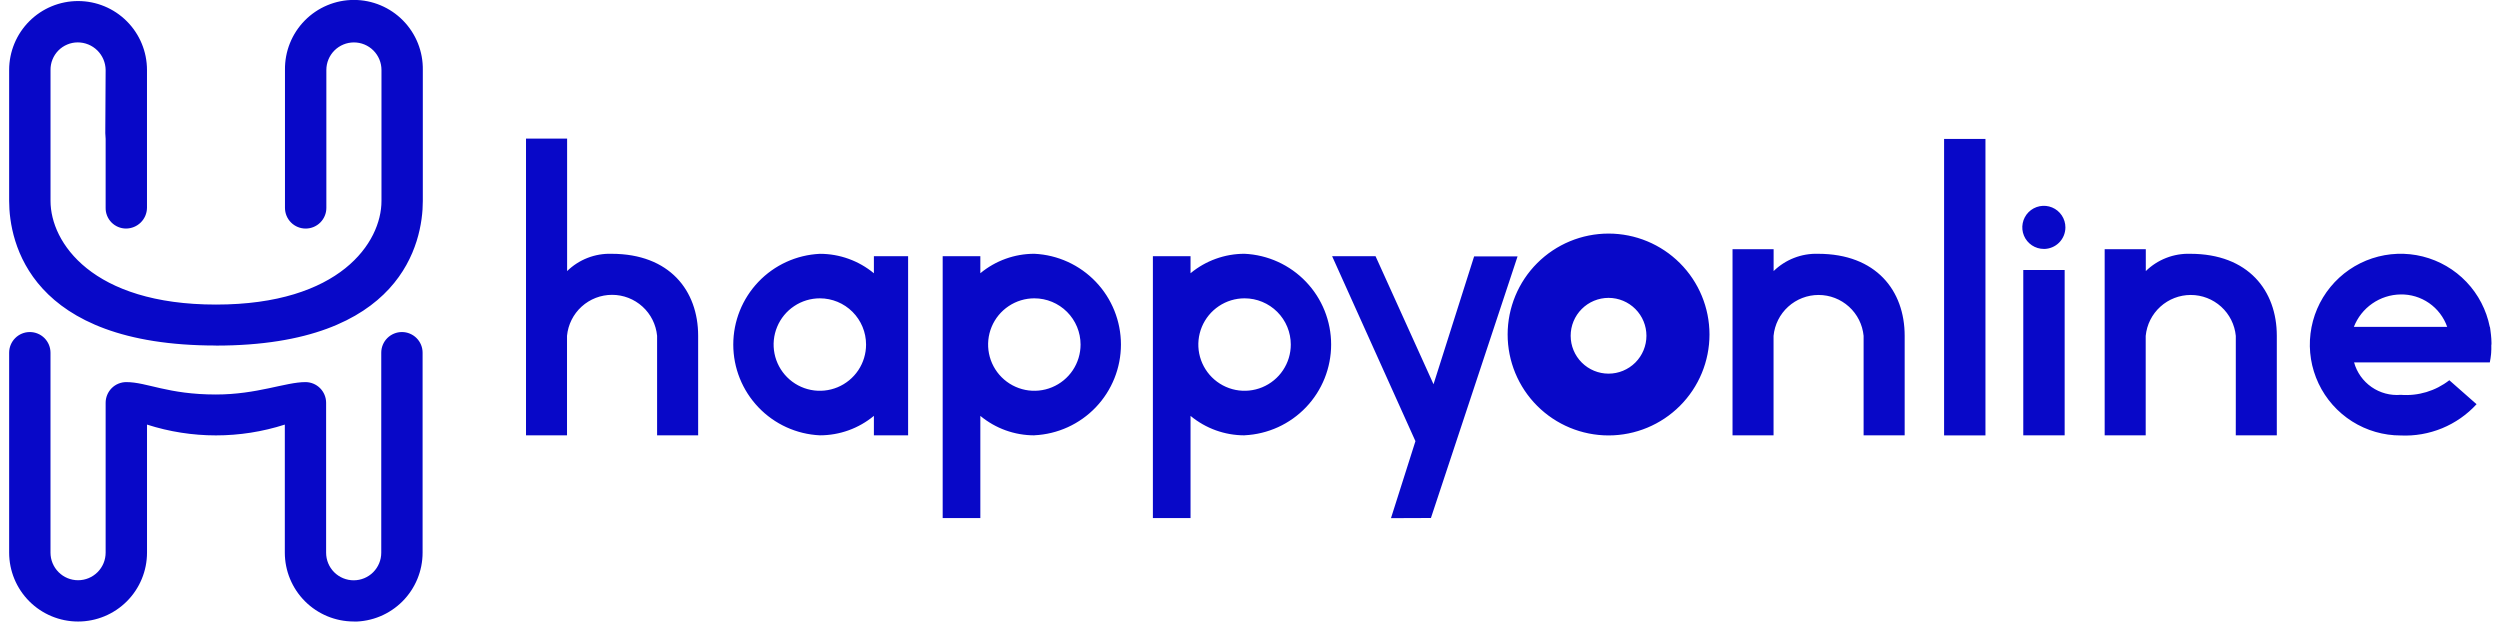<svg width="181" height="45" viewBox="0 0 181 45" fill="none" xmlns="http://www.w3.org/2000/svg">
<path fill-rule="evenodd" clip-rule="evenodd" d="M180.372 24.953V25.13C180.372 25.177 180.372 25.224 180.372 25.268C180.373 25.283 180.373 25.298 180.372 25.313C180.373 25.351 180.371 25.389 180.364 25.426C180.367 25.445 180.367 25.464 180.364 25.483C180.364 25.527 180.364 25.568 180.354 25.615V25.633C180.333 25.837 180.303 26.039 180.262 26.24H170.436C170.636 26.963 171.084 27.593 171.701 28.022C172.317 28.45 173.064 28.65 173.812 28.586C175.075 28.685 176.33 28.308 177.331 27.529L179.303 29.265C178.609 30.021 177.757 30.615 176.809 31.006C175.86 31.396 174.837 31.575 173.812 31.528C172.566 31.528 171.345 31.175 170.292 30.509C169.239 29.842 168.397 28.891 167.864 27.765C167.331 26.638 167.128 25.384 167.281 24.147C167.433 22.91 167.933 21.742 168.723 20.779C169.513 19.815 170.561 19.096 171.744 18.705C172.927 18.314 174.197 18.267 175.405 18.569C176.614 18.872 177.712 19.511 178.572 20.414C179.431 21.316 180.016 22.444 180.26 23.666H180.271C180.271 23.666 180.314 23.907 180.347 24.243C180.368 24.432 180.38 24.622 180.383 24.817V24.949L180.372 24.953ZM173.798 21.318C173.065 21.329 172.353 21.559 171.752 21.977C171.15 22.395 170.687 22.982 170.421 23.664H177.176C176.931 22.966 176.472 22.363 175.864 21.942C175.256 21.52 174.53 21.302 173.79 21.318H173.798ZM161.872 29.585V24.377V24.317C161.794 23.506 161.416 22.754 160.813 22.206C160.21 21.659 159.425 21.355 158.611 21.355C157.796 21.355 157.011 21.659 156.408 22.206C155.805 22.754 155.427 23.506 155.349 24.317V24.377V31.518H152.378V18.041H155.356V19.626C155.78 19.212 156.284 18.887 156.837 18.672C157.39 18.457 157.981 18.356 158.575 18.375C162.78 18.375 164.841 21.043 164.841 24.309V24.369V31.518H161.87L161.872 29.585ZM147.976 18.022C147.668 18.023 147.365 17.931 147.109 17.76C146.852 17.589 146.651 17.345 146.533 17.06C146.415 16.775 146.384 16.461 146.444 16.158C146.504 15.855 146.652 15.577 146.87 15.359C147.089 15.14 147.367 14.992 147.67 14.931C147.973 14.871 148.287 14.902 148.572 15.02C148.857 15.138 149.1 15.338 149.272 15.595C149.443 15.851 149.535 16.153 149.535 16.462C149.535 16.875 149.372 17.272 149.08 17.565C148.787 17.858 148.391 18.023 147.978 18.024L147.976 18.022ZM140.752 10.06H143.747V31.525H140.752V10.06ZM134.925 29.584V24.375V24.316C134.847 23.505 134.47 22.753 133.867 22.206C133.264 21.659 132.479 21.355 131.665 21.355C130.851 21.355 130.066 21.659 129.463 22.206C128.86 22.753 128.483 23.505 128.405 24.316V24.375V31.518H125.435V18.041H128.41V19.626C128.835 19.212 129.339 18.887 129.892 18.672C130.445 18.457 131.037 18.356 131.63 18.375C135.836 18.375 137.898 21.043 137.898 24.309V24.369V31.518H134.925V29.584ZM116.465 31.525C118.403 31.523 120.26 30.753 121.629 29.382C122.999 28.011 123.767 26.153 123.767 24.215C123.766 22.278 122.996 20.42 121.625 19.05C120.255 17.681 118.398 16.911 116.46 16.911C114.523 16.911 112.664 17.681 111.294 19.05C109.924 20.42 109.154 22.278 109.153 24.215C109.152 26.153 109.921 28.011 111.29 29.382C112.66 30.753 114.517 31.523 116.454 31.525H116.465ZM116.465 21.566C117.192 21.568 117.889 21.858 118.402 22.373C118.915 22.888 119.203 23.585 119.202 24.312C119.201 25.039 118.912 25.736 118.398 26.25C117.883 26.764 117.186 27.052 116.459 27.052C115.732 27.052 115.035 26.764 114.521 26.25C114.006 25.736 113.717 25.039 113.716 24.312C113.715 23.585 114.003 22.888 114.516 22.373C115.029 21.858 115.726 21.568 116.453 21.566H116.465ZM100.707 37.514L102.478 31.94L96.445 18.548H99.589L103.787 27.82L106.727 18.561H109.872L103.599 37.503L100.707 37.514ZM90.106 31.518C88.678 31.52 87.294 31.021 86.195 30.11V37.509H83.469V18.547H86.195V19.782C87.294 18.871 88.678 18.372 90.106 18.374C91.795 18.453 93.389 19.18 94.556 20.404C95.724 21.627 96.374 23.253 96.374 24.944C96.374 26.635 95.724 28.261 94.556 29.485C93.389 30.708 91.795 31.435 90.106 31.514V31.518ZM90.106 21.599C89.444 21.599 88.797 21.795 88.247 22.163C87.696 22.531 87.268 23.054 87.014 23.665C86.761 24.277 86.694 24.95 86.823 25.599C86.953 26.248 87.271 26.845 87.74 27.313C88.208 27.781 88.804 28.099 89.453 28.229C90.102 28.358 90.775 28.291 91.387 28.038C91.998 27.785 92.522 27.356 92.889 26.805C93.257 26.255 93.453 25.608 93.453 24.946C93.453 24.506 93.367 24.071 93.199 23.665C93.031 23.259 92.784 22.89 92.473 22.579C92.162 22.268 91.793 22.022 91.387 21.854C90.981 21.685 90.546 21.599 90.106 21.599ZM74.887 31.518C73.459 31.52 72.076 31.021 70.977 30.11V37.509H68.25V18.547H70.977V19.782C72.076 18.871 73.459 18.372 74.887 18.374C76.576 18.453 78.17 19.18 79.337 20.404C80.505 21.627 81.156 23.253 81.156 24.944C81.156 26.635 80.505 28.261 79.337 29.485C78.17 30.708 76.576 31.435 74.887 31.514V31.518ZM74.887 21.599C74.225 21.599 73.578 21.795 73.028 22.163C72.477 22.53 72.047 23.053 71.794 23.664C71.54 24.276 71.474 24.949 71.603 25.598C71.732 26.247 72.05 26.844 72.519 27.312C72.987 27.78 73.584 28.099 74.233 28.229C74.882 28.358 75.555 28.292 76.166 28.038C76.778 27.785 77.301 27.356 77.669 26.806C78.037 26.255 78.233 25.608 78.233 24.946C78.233 24.059 77.88 23.207 77.253 22.58C76.625 21.952 75.774 21.599 74.887 21.599ZM63.27 30.108C62.17 31.02 60.786 31.518 59.358 31.517C57.669 31.438 56.075 30.711 54.908 29.487C53.741 28.264 53.089 26.638 53.089 24.947C53.089 23.256 53.741 21.63 54.908 20.406C56.075 19.183 57.669 18.456 59.358 18.377C60.786 18.375 62.17 18.874 63.27 19.785V18.549H65.747V31.518H63.27V30.108ZM59.358 21.599C58.696 21.599 58.048 21.795 57.498 22.163C56.947 22.53 56.518 23.053 56.265 23.665C56.011 24.276 55.944 24.949 56.074 25.599C56.203 26.248 56.522 26.845 56.99 27.313C57.458 27.781 58.055 28.1 58.704 28.229C59.353 28.358 60.026 28.291 60.638 28.038C61.249 27.784 61.772 27.355 62.14 26.805C62.507 26.254 62.704 25.607 62.703 24.945C62.703 24.058 62.35 23.207 61.723 22.579C61.096 21.952 60.245 21.599 59.358 21.599ZM47.574 29.581V24.373V24.313C47.497 23.501 47.121 22.747 46.518 22.199C45.915 21.65 45.129 21.346 44.313 21.346C43.498 21.346 42.712 21.65 42.109 22.199C41.506 22.747 41.129 23.501 41.052 24.313V24.373V31.518H38.083V10.034H41.059V19.626C41.484 19.212 41.987 18.887 42.54 18.672C43.094 18.457 43.684 18.356 44.277 18.375C48.484 18.375 50.546 21.043 50.546 24.309V24.369V31.518H47.574V29.581ZM25.608 44.996C24.285 44.995 23.016 44.469 22.081 43.533C21.145 42.596 20.62 41.327 20.621 40.004V30.74C17.377 31.783 13.888 31.783 10.644 30.74V40.008C10.644 41.331 10.118 42.601 9.182 43.537C8.246 44.473 6.976 44.998 5.653 44.998C4.329 44.998 3.06 44.473 2.124 43.537C1.188 42.601 0.662 41.331 0.662 40.008V25.537C0.662 25.14 0.82 24.759 1.101 24.478C1.382 24.197 1.762 24.04 2.159 24.04C2.556 24.04 2.937 24.197 3.218 24.478C3.498 24.759 3.656 25.14 3.656 25.537V40.013C3.656 40.542 3.867 41.05 4.241 41.424C4.615 41.799 5.123 42.009 5.652 42.009C6.181 42.009 6.689 41.799 7.064 41.424C7.438 41.05 7.648 40.542 7.648 40.013V29.161C7.648 28.965 7.687 28.77 7.762 28.588C7.837 28.407 7.947 28.242 8.085 28.103C8.224 27.963 8.389 27.853 8.571 27.778C8.752 27.703 8.947 27.664 9.144 27.664C10.643 27.664 12.142 28.562 15.632 28.562C18.615 28.562 20.672 27.664 22.115 27.664C22.512 27.664 22.892 27.822 23.173 28.103C23.453 28.384 23.611 28.764 23.611 29.161V40.018C23.611 40.548 23.821 41.055 24.195 41.43C24.57 41.804 25.077 42.014 25.607 42.014C26.136 42.014 26.644 41.804 27.018 41.43C27.392 41.055 27.603 40.548 27.603 40.018V25.537C27.603 25.34 27.641 25.145 27.716 24.964C27.791 24.782 27.902 24.617 28.041 24.478C28.18 24.339 28.345 24.229 28.527 24.154C28.708 24.078 28.903 24.04 29.099 24.04C29.296 24.04 29.491 24.078 29.672 24.154C29.854 24.229 30.019 24.339 30.158 24.478C30.297 24.617 30.407 24.782 30.483 24.964C30.558 25.145 30.596 25.34 30.596 25.537V40.013C30.596 41.336 30.071 42.605 29.136 43.541C28.2 44.478 26.932 45.004 25.608 45.005V44.996ZM15.632 25.016C2.154 25.016 0.662 17.54 0.662 14.546V5.065C0.662 3.742 1.188 2.473 2.123 1.537C3.059 0.601 4.328 0.076 5.652 0.076C6.975 0.076 8.245 0.601 9.18 1.537C10.116 2.473 10.642 3.742 10.642 5.065V15.049C10.636 15.449 10.473 15.83 10.188 16.11C9.902 16.39 9.518 16.547 9.118 16.546C8.923 16.546 8.73 16.506 8.551 16.43C8.371 16.354 8.208 16.244 8.071 16.104C7.935 15.965 7.827 15.8 7.754 15.619C7.681 15.438 7.645 15.245 7.648 15.049V10.057L7.623 9.643L7.648 5.065C7.642 4.534 7.426 4.026 7.048 3.652C6.67 3.279 6.159 3.069 5.627 3.069C5.367 3.069 5.109 3.122 4.868 3.223C4.627 3.323 4.409 3.471 4.226 3.656C4.043 3.842 3.899 4.062 3.801 4.304C3.703 4.546 3.655 4.805 3.658 5.065V10.057C3.658 10.057 3.658 13.05 3.658 14.55C3.658 17.547 6.657 22.051 15.638 22.051C24.619 22.051 27.619 17.548 27.619 14.551V5.067C27.619 4.537 27.409 4.03 27.035 3.656C26.661 3.281 26.153 3.071 25.624 3.071C25.095 3.071 24.587 3.281 24.212 3.656C23.838 4.03 23.628 4.537 23.628 5.067V15.051C23.628 15.448 23.47 15.829 23.189 16.11C22.908 16.391 22.527 16.548 22.13 16.548C21.733 16.548 21.352 16.391 21.071 16.11C20.79 15.829 20.632 15.448 20.632 15.051V5.067C20.622 4.405 20.743 3.747 20.989 3.132C21.235 2.517 21.601 1.958 22.065 1.486C22.53 1.013 23.084 0.639 23.694 0.383C24.305 0.127 24.96 -0.005 25.623 -0.005C26.285 -0.005 26.94 0.127 27.551 0.383C28.162 0.639 28.716 1.013 29.18 1.486C29.645 1.958 30.01 2.517 30.256 3.132C30.502 3.747 30.623 4.405 30.612 5.067V14.551C30.612 17.547 29.1 25.021 15.634 25.021L15.632 25.016ZM149.481 31.518H146.485V19.547H149.481V31.518Z" fill="#0808C8"/>
</svg>
